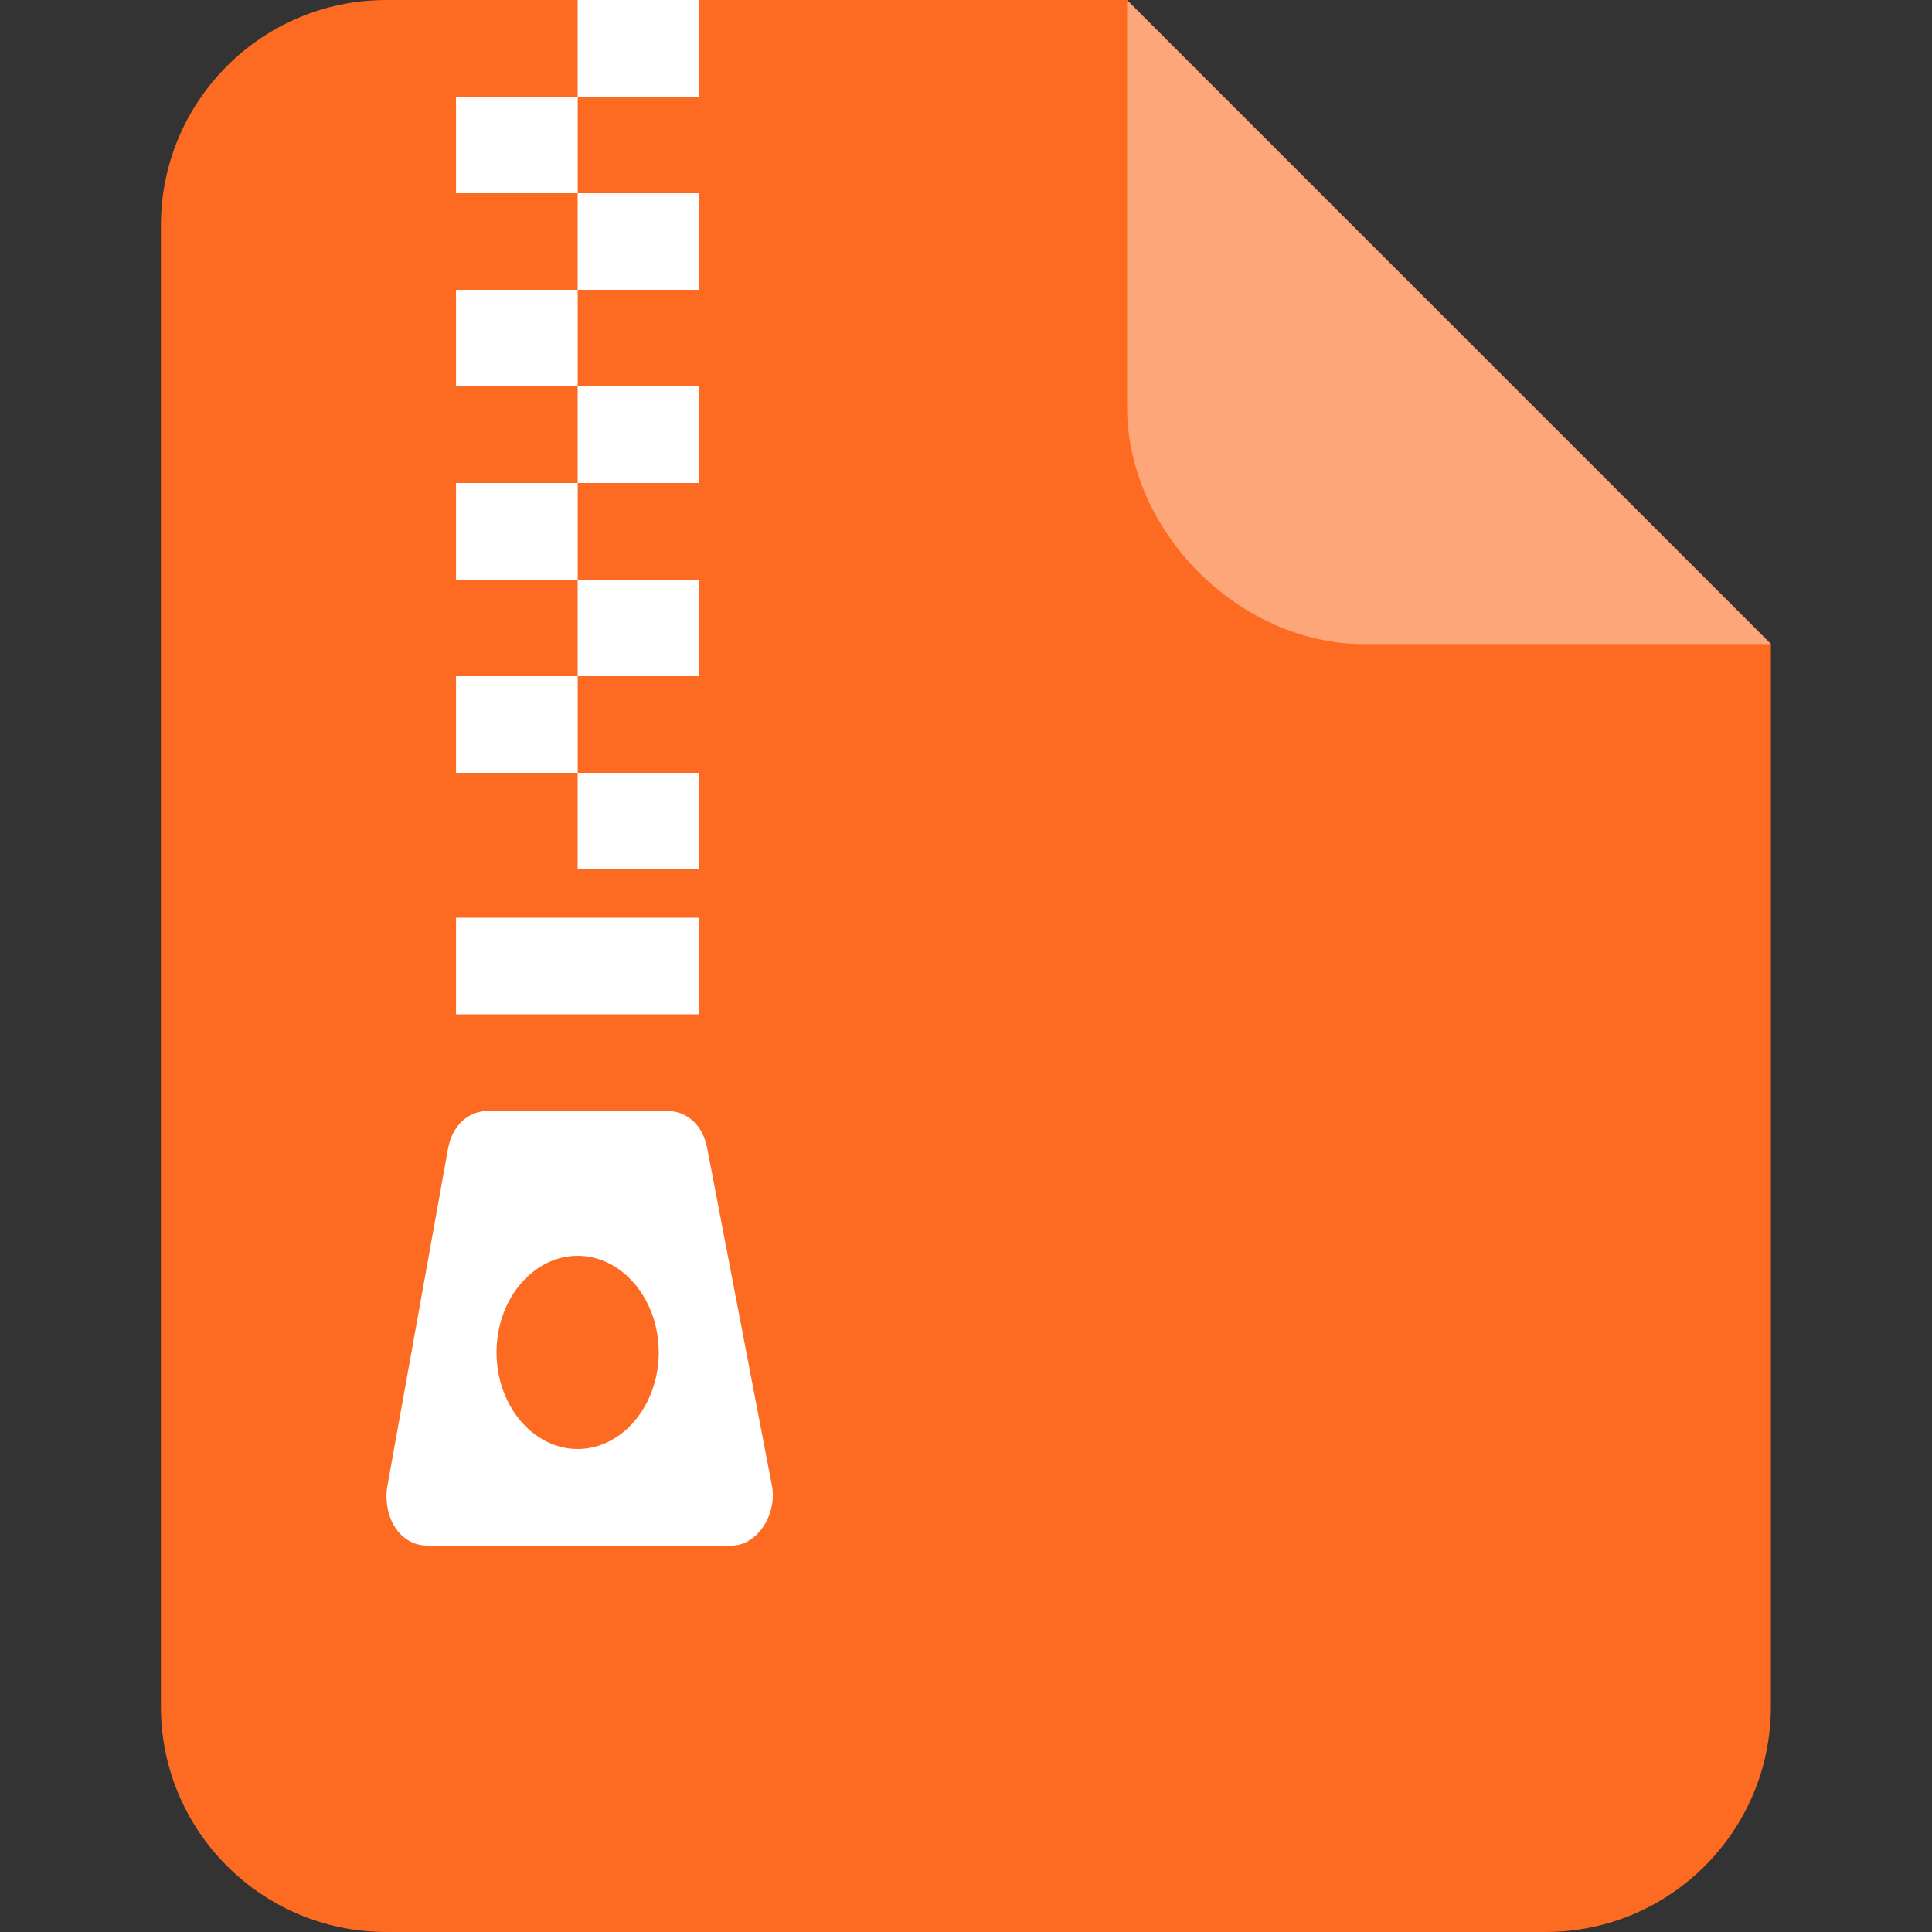 <svg width="28" height="28" viewBox="0 0 28 28" fill="none" xmlns="http://www.w3.org/2000/svg">
<rect x="0" y="0" width="28" height="28" fill="#333333" stroke="none"/>
<path fill-rule="evenodd" clip-rule="evenodd" d="M16.332 0L25.665 9.333V24.733C25.665 26.537 24.203 28 22.399 28H5.599C3.795 28 2.332 26.537 2.332 24.733V3.267C2.332 1.463 3.795 0 5.599 0H16.332Z" fill="#FC6B21"/>
<path fill-rule="evenodd" clip-rule="evenodd" d="M25.668 9.334H19.766C17.962 9.334 16.335 7.706 16.335 5.902V0.001L25.668 9.334Z" fill="white" fill-opacity="0.4"/>
<path d="M5.61 21.56C5.551 21.98 5.786 22.4 6.197 22.4H10.605C10.958 22.4 11.252 21.98 11.193 21.56L10.253 16.66C10.194 16.31 9.959 16.1 9.665 16.1H7.079C6.785 16.1 6.55 16.31 6.491 16.66L5.61 21.56ZM8.372 18.2C9.018 18.2 9.547 18.829 9.547 19.6C9.547 20.37 9.018 21 8.372 21C7.725 21 7.196 20.37 7.196 19.6C7.196 18.829 7.725 18.2 8.372 18.2Z" fill="white"/>
<path d="M6.609 13.3H10.136V14.7H6.609V13.3Z" fill="white"/>
<path d="M8.372 11.2H10.135V12.6H8.372V11.2Z" fill="white"/>
<path d="M6.609 9.8H8.373V11.2H6.609V9.8Z" fill="white"/>
<path d="M8.372 8.4H10.135V9.8H8.372V8.4Z" fill="white"/>
<path d="M6.609 7H8.373V8.4H6.609V7Z" fill="white"/>
<path d="M8.372 5.6H10.135V7H8.372V5.6Z" fill="white"/>
<path d="M6.609 4.2H8.373V5.6H6.609V4.2Z" fill="white"/>
<path d="M8.372 2.8H10.135V4.2H8.372V2.8Z" fill="white"/>
<path d="M6.609 1.4H8.373V2.8H6.609V1.4Z" fill="white"/>
<path d="M8.372 0H10.135V1.4H8.372V0Z" fill="white"/>
</svg>

